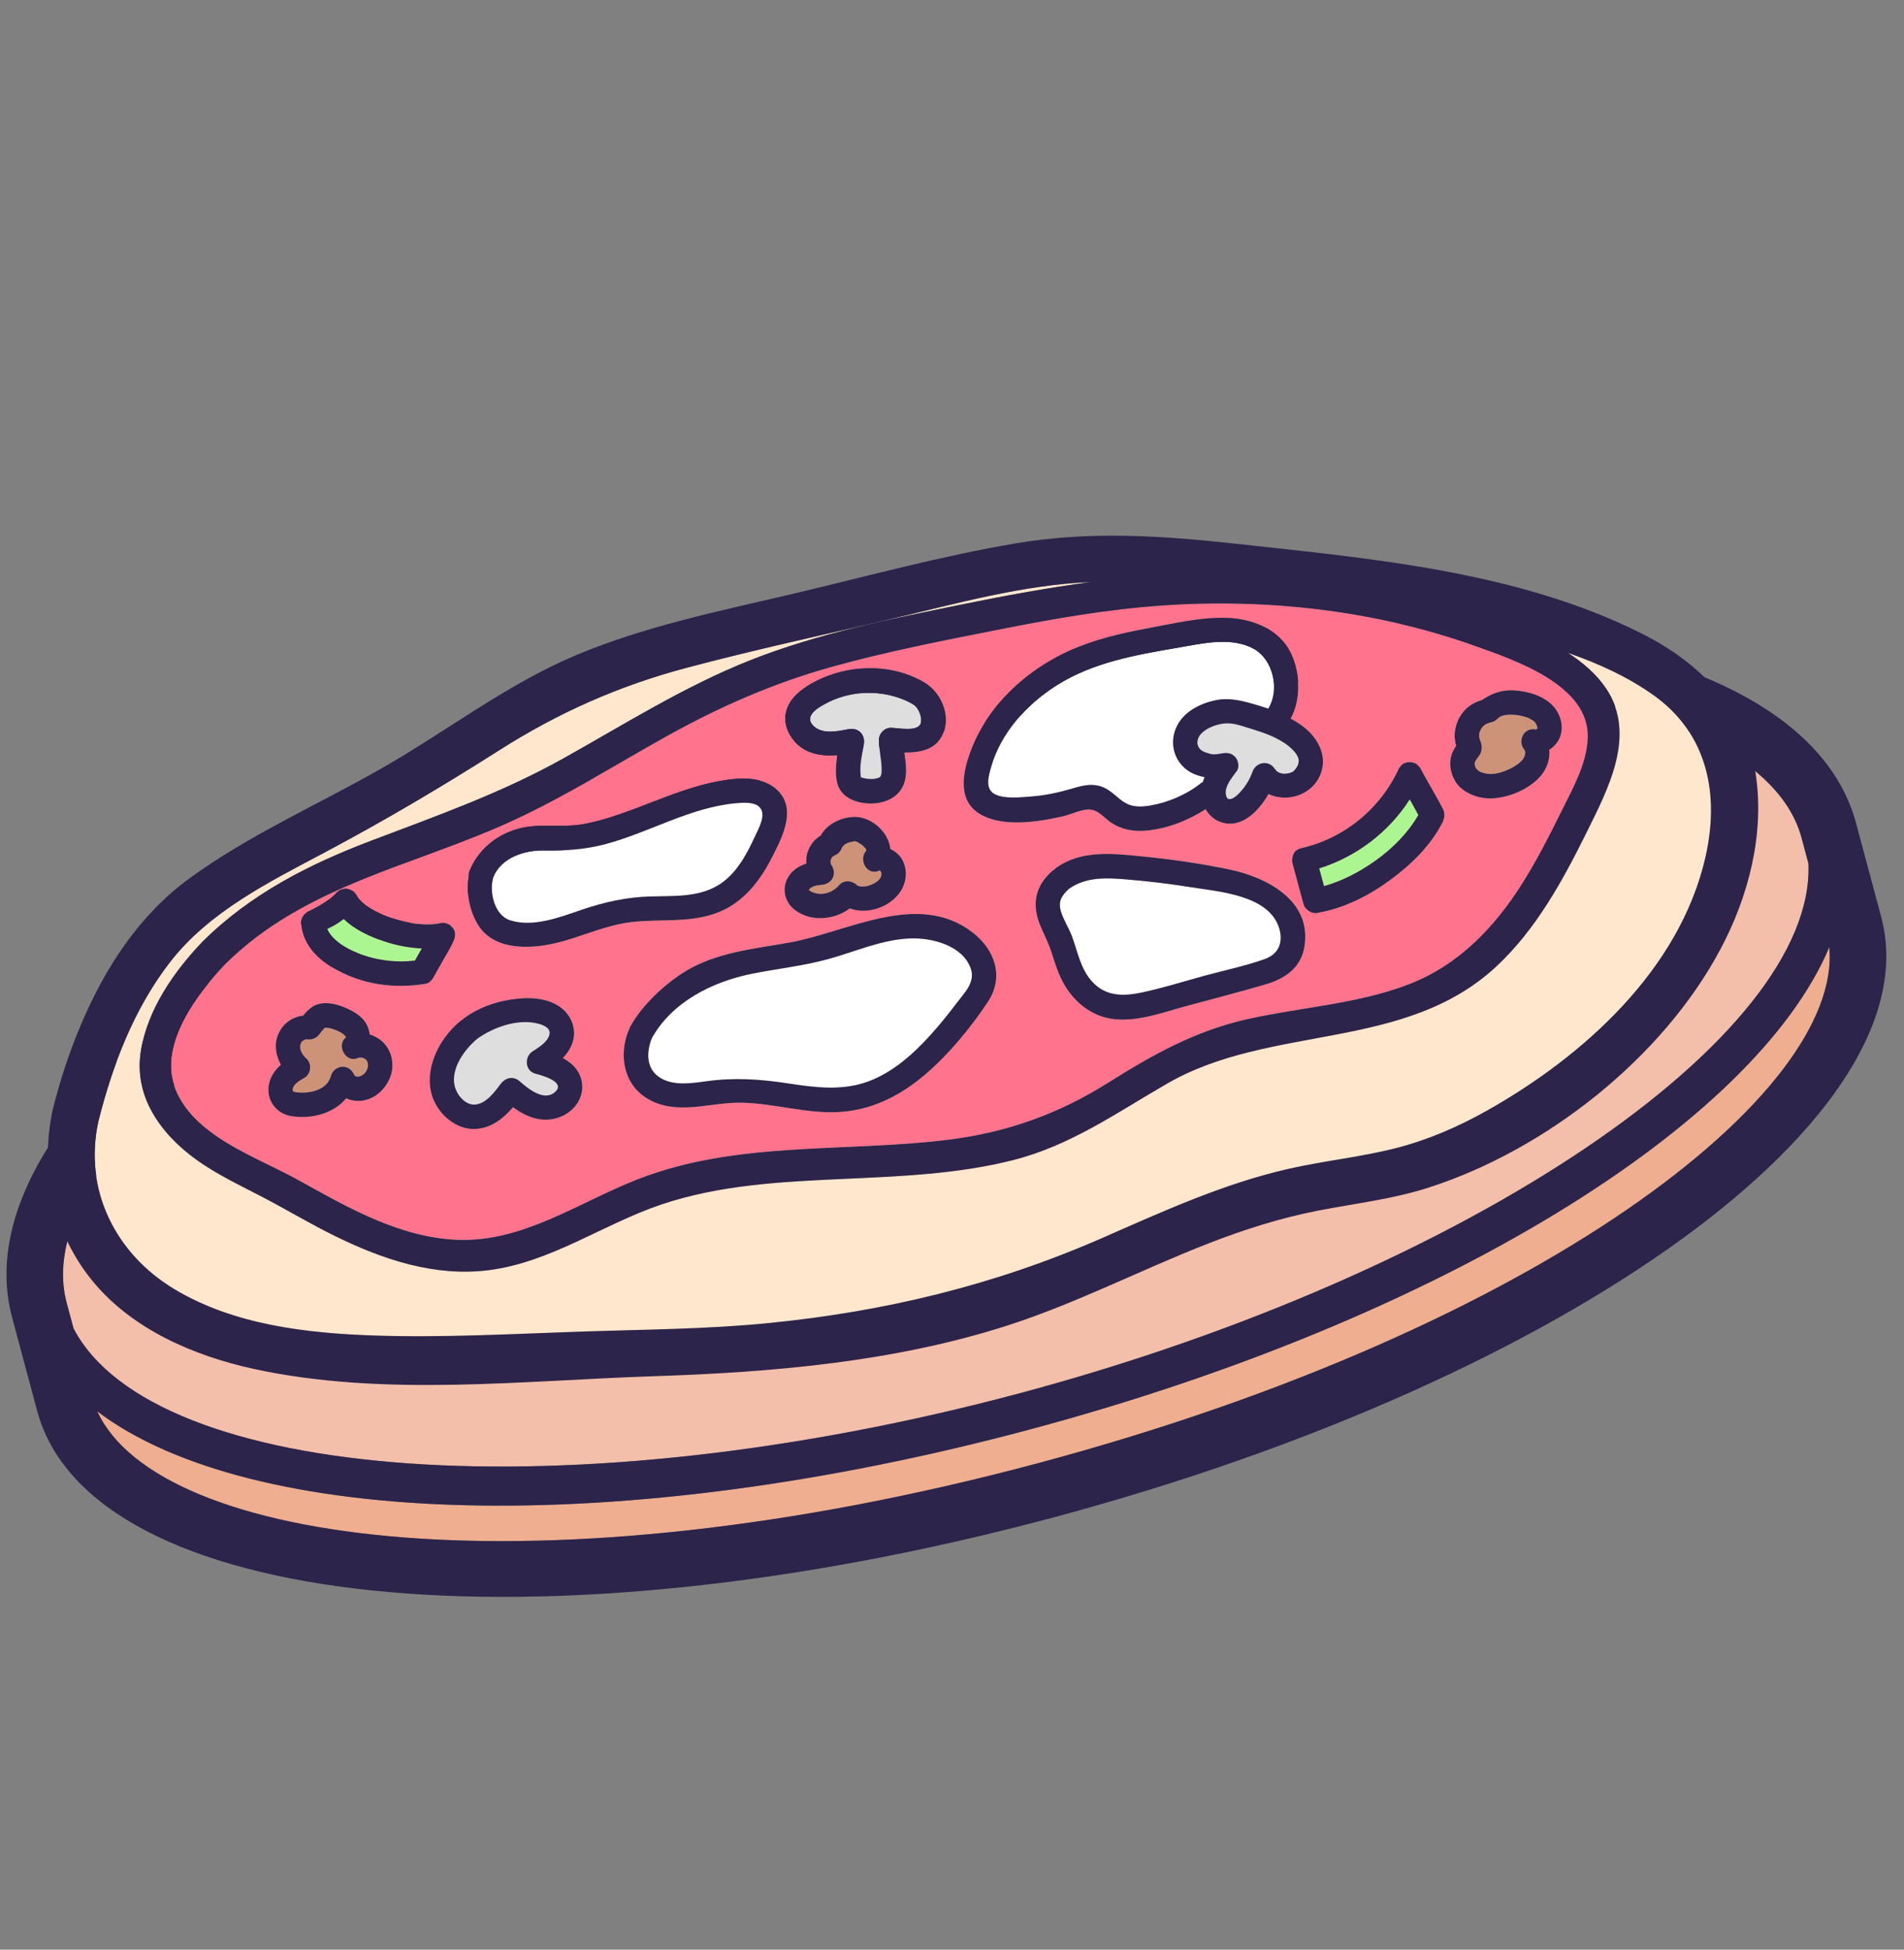 <svg width="42" height="43" viewBox="0 0 42 43" fill="none" xmlns="http://www.w3.org/2000/svg">
<rect x="0" y="0" width="42" height="43" fill="#808080" stroke="none"/>
<g clip-path="url(#clip0_4282_4744)">
<path d="M22.513 30.723C32.409 28.072 40.051 22.867 39.893 19.047L39.742 18.482C38.84 15.118 30.186 13.577 18.741 16.644C7.294 19.711 0.57 25.373 1.472 28.736L1.623 29.301C3.397 32.689 12.616 33.375 22.513 30.723Z" fill="#F3BEAA"/>
<path d="M22.726 31.525C13.631 33.962 5.523 33.685 2.145 31.128C3.494 34.071 11.885 35.222 22.924 32.264C33.962 29.306 40.654 24.114 40.351 20.891C38.704 24.794 31.82 29.088 22.726 31.525Z" fill="#EFAE8F"/>
<path d="M18.418 15.443C7.014 18.499 -0.959 24.48 0.268 29.059L0.82 31.118C1.992 35.49 11.843 36.521 23.247 33.465C34.652 30.41 42.667 24.591 41.496 20.219L40.944 18.16C39.717 13.58 29.822 12.387 18.418 15.443ZM18.74 16.644C30.186 13.577 38.84 15.118 39.741 18.482L39.892 19.047C40.05 22.867 32.409 28.072 22.513 30.724C12.616 33.375 3.396 32.689 1.623 29.301L1.471 28.736C0.57 25.373 7.294 19.711 18.74 16.644ZM22.925 32.264C11.887 35.222 3.495 34.071 2.146 31.128C5.524 33.685 13.633 33.962 22.727 31.525C31.822 29.088 38.705 24.794 40.352 20.891C40.655 24.113 33.964 29.306 22.925 32.264Z" fill="#2C244A"/>
<path d="M18.625 18.634C18.615 18.645 18.599 18.662 18.587 18.672C18.587 18.673 18.587 18.672 18.586 18.672C18.585 18.675 18.586 18.674 18.584 18.678C18.581 18.686 18.572 18.708 18.565 18.713C18.566 18.713 18.567 18.71 18.567 18.708C18.564 18.718 18.558 18.725 18.554 18.734C18.55 18.743 18.547 18.751 18.542 18.759C18.51 18.813 18.466 18.848 18.413 18.865C18.404 18.869 18.396 18.877 18.385 18.88C18.424 18.867 18.391 18.881 18.37 18.891C18.37 18.895 18.349 18.914 18.359 18.898C18.361 18.896 18.36 18.897 18.36 18.896C18.355 18.905 18.338 18.932 18.336 18.936C18.332 18.944 18.331 18.944 18.329 18.948C18.33 18.948 18.33 18.949 18.328 18.958C18.325 18.966 18.322 18.983 18.32 18.99C18.321 19.004 18.321 19.025 18.32 19.028C18.322 19.039 18.325 19.049 18.328 19.059C18.34 19.068 18.316 19.022 18.328 19.059C18.328 19.061 18.328 19.06 18.329 19.062C18.328 19.061 18.328 19.06 18.328 19.059C18.326 19.057 18.326 19.059 18.322 19.053C18.473 19.243 18.377 19.491 18.13 19.515C18.068 19.521 17.998 19.528 17.94 19.55C17.931 19.554 17.857 19.601 17.883 19.58C17.835 19.617 17.886 19.57 17.85 19.618C17.844 19.626 17.846 19.624 17.843 19.628C17.851 19.637 17.898 19.669 17.924 19.68C18.142 19.766 18.367 19.688 18.515 19.517C18.612 19.404 18.796 19.42 18.896 19.515C18.928 19.544 18.899 19.526 18.937 19.542C18.91 19.53 18.984 19.553 18.985 19.553C18.957 19.548 19.036 19.553 19.036 19.553C19.045 19.553 19.107 19.547 19.093 19.55C19.166 19.538 19.277 19.498 19.346 19.443C19.387 19.41 19.42 19.373 19.437 19.324C19.431 19.343 19.446 19.276 19.442 19.3C19.443 19.293 19.441 19.255 19.44 19.243C19.439 19.242 19.421 19.212 19.423 19.214C19.41 19.2 19.383 19.197 19.415 19.203C19.373 19.195 19.409 19.199 19.37 19.213C19.106 19.305 18.934 18.945 19.108 18.763C19.097 18.774 19.105 18.754 19.109 18.755C19.109 18.752 19.108 18.748 19.108 18.747C19.107 18.741 19.105 18.734 19.105 18.732C19.097 18.721 19.087 18.708 19.085 18.705C19.065 18.684 19.045 18.662 19.022 18.643C18.989 18.615 19.016 18.636 18.981 18.613C18.964 18.602 18.947 18.591 18.929 18.582C18.899 18.567 18.893 18.564 18.913 18.571C18.863 18.551 18.862 18.552 18.79 18.566C18.756 18.572 18.722 18.582 18.689 18.595C18.682 18.599 18.661 18.61 18.654 18.614C18.645 18.619 18.636 18.626 18.627 18.632C18.625 18.633 18.626 18.632 18.625 18.634Z" fill="#CD9379"/>
<path d="M17.968 16.032C18.171 16.199 18.489 16.125 18.724 16.082C18.936 16.044 19.089 16.205 19.054 16.414C19.017 16.634 18.958 16.873 18.983 17.098C18.983 17.096 18.985 17.121 18.989 17.14C18.995 17.143 18.998 17.145 19.011 17.15C19.051 17.166 19.152 17.184 19.227 17.183C19.281 17.181 19.304 17.179 19.356 17.163C19.385 17.154 19.403 17.145 19.425 17.129C19.403 17.145 19.429 17.116 19.435 17.093C19.446 17.057 19.446 17.023 19.447 16.979C19.448 16.758 19.387 16.541 19.387 16.32C19.387 16.177 19.514 16.047 19.659 16.052C19.832 16.058 20.276 16.152 20.316 15.932C20.338 15.816 20.275 15.667 20.2 15.578C20.229 15.612 20.166 15.553 20.181 15.561C20.169 15.554 20.137 15.532 20.129 15.527C20.075 15.494 20.017 15.464 19.958 15.44C19.336 15.18 18.629 15.242 18.062 15.605C17.892 15.719 17.776 15.875 17.968 16.032Z" fill="#DEDEDE"/>
<path d="M11.814 23.681C11.581 23.622 11.561 23.31 11.749 23.189C11.883 23.102 12.083 22.982 12.121 22.815C12.154 22.674 11.989 22.606 11.865 22.575C11.425 22.464 10.893 22.651 10.533 22.907C10.213 23.171 9.862 23.675 10.083 24.091C10.162 24.239 10.314 24.381 10.493 24.361C10.731 24.334 10.912 24.084 11.044 23.908C11.151 23.765 11.326 23.725 11.467 23.851C11.657 24.019 12.021 24.312 12.259 24.071C12.468 23.861 11.965 23.719 11.814 23.681Z" fill="#DEDEDE"/>
<path d="M18.997 17.164C19.004 17.157 18.997 17.149 18.989 17.143C18.991 17.156 18.994 17.167 18.997 17.164Z" fill="#CD9379"/>
<path d="M20.094 20.697C19.46 20.715 18.861 20.991 18.257 21.156C17.707 21.305 17.14 21.365 16.582 21.477C15.717 21.651 14.816 22.098 14.372 22.908C14.253 23.23 14.251 23.6 14.593 23.789C14.889 23.953 15.275 23.89 15.593 23.846C16.205 23.763 16.774 23.802 17.382 23.895C17.97 23.985 18.568 24.065 19.141 23.856C19.694 23.654 20.144 23.249 20.532 22.819C20.735 22.595 20.925 22.358 21.108 22.117C21.278 21.892 21.519 21.66 21.414 21.36C21.237 20.855 20.57 20.683 20.094 20.697Z" fill="white"/>
<path d="M17.842 19.63C17.828 19.665 17.857 19.644 17.844 19.628C17.843 19.628 17.842 19.63 17.842 19.63Z" fill="#CD9379"/>
<path d="M18.363 18.897C18.366 18.891 18.365 18.894 18.363 18.897C18.362 18.897 18.363 18.897 18.363 18.897Z" fill="#CD9379"/>
<path d="M29.206 19.544C29.619 19.428 30.004 19.224 30.352 18.974C30.722 18.709 31.058 18.372 31.287 17.976C31.225 17.861 31.162 17.745 31.097 17.631C30.638 18.353 29.918 18.9 29.1 19.154C29.135 19.284 29.171 19.414 29.206 19.544Z" fill="#ACF692"/>
<path d="M32.576 16.974C32.532 16.918 32.637 17.019 32.585 16.981C32.654 17.032 32.677 17.035 32.754 17.055C32.904 17.094 33.054 17.06 33.206 17C33.334 16.95 33.494 16.868 33.586 16.755C33.593 16.747 33.623 16.702 33.633 16.678C33.615 16.72 33.65 16.595 33.643 16.642C33.645 16.622 33.645 16.603 33.644 16.584C33.643 16.579 33.643 16.578 33.641 16.569C33.638 16.56 33.638 16.558 33.636 16.553C33.622 16.53 33.62 16.526 33.631 16.542C33.459 16.345 33.617 16.027 33.887 16.09C33.889 16.089 33.888 16.089 33.891 16.087C33.894 16.085 33.894 16.086 33.896 16.085C33.905 16.076 33.912 16.064 33.904 16.082C33.917 16.052 33.914 16.073 33.911 16.036C33.913 16.07 33.901 15.996 33.898 15.987C33.915 16.029 33.852 15.921 33.874 15.949C33.831 15.895 33.802 15.881 33.745 15.851C33.656 15.806 33.512 15.772 33.398 15.765C33.276 15.758 33.139 15.767 33.063 15.827C33.05 15.839 33.037 15.851 33.024 15.863C32.955 15.922 32.909 15.927 32.825 15.947C32.884 15.933 32.746 15.984 32.803 15.956C32.791 15.962 32.718 16.015 32.744 15.992C32.734 16 32.675 16.068 32.693 16.043C32.687 16.052 32.642 16.133 32.654 16.104C32.64 16.137 32.629 16.177 32.625 16.212C32.631 16.157 32.633 16.301 32.625 16.238C32.638 16.336 32.692 16.385 32.683 16.507C32.679 16.562 32.667 16.606 32.639 16.653C32.625 16.676 32.555 16.771 32.601 16.702C32.585 16.727 32.567 16.75 32.553 16.775C32.547 16.786 32.541 16.796 32.536 16.807C32.535 16.809 32.534 16.814 32.531 16.824C32.531 16.847 32.532 16.886 32.528 16.851C32.529 16.86 32.541 16.905 32.544 16.919C32.551 16.931 32.571 16.968 32.576 16.974Z" fill="#CD9379"/>
<path d="M33.884 16.091C33.884 16.091 33.884 16.091 33.885 16.091C33.872 16.09 33.872 16.091 33.884 16.091Z" fill="#CD9379"/>
<path d="M22.742 17.567C23.055 17.545 23.358 17.479 23.659 17.39C23.869 17.328 24.07 17.275 24.286 17.344C24.51 17.417 24.639 17.607 24.837 17.716C25.003 17.808 25.198 17.796 25.381 17.765C25.775 17.697 26.19 17.518 26.501 17.266C26.511 17.258 26.522 17.256 26.532 17.25C26.543 17.213 26.559 17.178 26.573 17.143C26.437 17.113 26.302 17.067 26.19 16.985C25.872 16.753 25.791 16.34 25.972 15.994C26.13 15.691 26.477 15.517 26.799 15.447C27.139 15.374 27.437 15.465 27.761 15.56C27.833 15.581 27.905 15.605 27.976 15.63C28.233 15.213 28.09 14.554 27.661 14.313C27.162 14.033 26.511 14.195 25.979 14.286C25.053 14.445 24.12 14.604 23.311 15.114C22.652 15.53 22.075 16.164 21.861 16.927C21.804 17.128 21.725 17.403 21.948 17.518C22.161 17.627 22.517 17.584 22.742 17.567Z" fill="white"/>
<path d="M26.244 19.564C25.789 19.491 25.332 19.436 24.873 19.398C24.423 19.36 23.971 19.331 23.587 19.599C23.416 19.75 23.334 19.88 23.407 20.115C23.465 20.301 23.576 20.466 23.644 20.648C23.771 20.986 23.831 21.356 24.077 21.636C24.376 21.975 24.764 21.98 25.179 21.892C25.646 21.793 26.106 21.648 26.566 21.522C27.006 21.402 27.464 21.307 27.894 21.156C28.21 21.044 28.314 20.777 28.215 20.464C27.983 19.734 26.869 19.664 26.244 19.564Z" fill="white"/>
<path d="M27.62 16.08C27.413 16.019 27.214 15.934 27.011 15.956C26.84 15.973 26.624 16.048 26.498 16.181C26.392 16.292 26.38 16.458 26.506 16.55C26.545 16.578 26.589 16.594 26.635 16.608C26.656 16.615 26.678 16.621 26.699 16.627C26.714 16.631 26.718 16.632 26.723 16.634C26.725 16.634 26.723 16.633 26.727 16.634C26.834 16.645 26.866 16.63 26.979 16.613C27.091 16.596 27.188 16.619 27.26 16.709C27.32 16.784 27.346 16.924 27.283 17.008C27.191 17.131 27.076 17.267 27.044 17.422C27.03 17.491 27.052 17.599 27.086 17.615C27.183 17.661 27.314 17.521 27.377 17.451C27.488 17.328 27.574 17.179 27.63 17.023C27.708 16.805 27.992 16.755 28.123 16.958C28.193 17.067 28.322 17.081 28.437 17.052C28.454 17.048 28.471 17.042 28.488 17.037C28.491 17.035 28.489 17.036 28.494 17.034C28.535 17.015 28.532 17.018 28.573 16.969C28.623 16.911 28.66 16.829 28.649 16.751C28.629 16.617 28.456 16.464 28.323 16.379C28.106 16.24 27.865 16.153 27.62 16.08Z" fill="#DEDEDE"/>
<path d="M18.986 17.138C18.974 17.132 18.973 17.132 18.986 17.138Z" fill="#CD9379"/>
<path d="M7.584 20.265C7.535 20.301 7.485 20.338 7.435 20.37C7.365 20.414 7.29 20.449 7.217 20.488C7.231 20.52 7.247 20.552 7.269 20.585C7.314 20.654 7.39 20.726 7.461 20.783C7.617 20.905 7.811 20.995 7.995 21.06C8.367 21.19 8.772 21.233 9.153 21.186C9.203 21.096 9.253 21.008 9.304 20.919C9.016 20.906 8.728 20.848 8.462 20.757C8.161 20.654 7.821 20.502 7.584 20.265Z" fill="#ACF692"/>
<path d="M7.624 22.894C7.624 22.893 7.624 22.894 7.624 22.893C7.624 22.893 7.622 22.895 7.623 22.895C7.623 22.915 7.623 22.914 7.624 22.894Z" fill="#CD9379"/>
<path d="M6.709 23.777C6.613 23.83 6.48 23.911 6.46 24.007C6.455 24.034 6.454 24.039 6.462 24.062C6.465 24.066 6.468 24.072 6.476 24.076C6.522 24.094 6.582 24.096 6.637 24.098C6.925 24.106 7.229 24.003 7.301 23.726C7.331 23.611 7.445 23.527 7.563 23.528C7.69 23.529 7.78 23.615 7.822 23.728C7.816 23.711 7.852 23.744 7.863 23.746C7.89 23.752 7.932 23.742 7.962 23.729C8.042 23.693 8.093 23.624 8.112 23.539C8.147 23.384 8.017 23.286 7.878 23.341C7.628 23.441 7.424 23.062 7.617 22.892C7.622 22.887 7.622 22.887 7.626 22.884C7.626 22.883 7.626 22.882 7.627 22.883C7.627 22.883 7.628 22.882 7.628 22.882C7.628 22.862 7.637 22.884 7.615 22.852C7.626 22.868 7.588 22.822 7.584 22.819C7.514 22.757 7.402 22.712 7.307 22.685C7.256 22.671 7.215 22.668 7.164 22.667C7.158 22.676 7.15 22.685 7.146 22.69C7.13 22.705 7.116 22.721 7.102 22.737C7.095 22.745 7.091 22.75 7.087 22.755C7.077 22.769 7.067 22.783 7.058 22.798C7.054 22.803 7.048 22.806 7.045 22.812C7.033 22.829 7.019 22.842 7.004 22.856C6.993 22.866 6.982 22.875 6.97 22.883C6.958 22.891 6.945 22.897 6.931 22.902C6.91 22.912 6.888 22.92 6.865 22.924C6.859 22.925 6.852 22.925 6.846 22.925C6.821 22.928 6.796 22.928 6.77 22.923C6.764 22.923 6.759 22.924 6.752 22.923C6.77 22.924 6.764 22.925 6.743 22.924C6.739 22.925 6.734 22.927 6.721 22.93C6.768 22.913 6.669 22.962 6.686 22.949C6.658 22.97 6.631 23.013 6.626 23.041C6.603 23.16 6.67 23.265 6.763 23.353C6.887 23.47 6.86 23.694 6.709 23.777Z" fill="#CD9379"/>
<path d="M3.843 23.937C4.217 25.041 5.645 25.506 6.567 26.016C7.666 26.625 8.822 27.299 10.112 27.344C11.545 27.394 12.77 26.519 14.053 26.015C16.245 25.153 18.642 25.421 20.933 25.135C22.218 24.974 23.354 24.567 24.449 23.878C25.44 23.255 26.383 22.729 27.535 22.473C28.716 22.211 29.954 22.144 31.09 21.704C32.181 21.282 32.975 20.451 33.587 19.478C33.899 18.982 34.167 18.461 34.425 17.936C34.678 17.422 35.008 16.86 35.028 16.273C35.068 15.108 33.428 14.559 32.535 14.241C30.352 13.463 27.95 13.192 25.643 13.353C24.443 13.436 23.256 13.643 22.077 13.876C20.822 14.124 19.561 14.368 18.329 14.713C17.058 15.068 15.874 15.588 14.722 16.229C13.593 16.856 12.498 17.549 11.324 18.091C9.147 19.097 6.729 19.516 4.969 21.267C4.363 21.9 3.525 23 3.843 23.937ZM12.643 22.957C12.604 23.103 12.521 23.226 12.419 23.335C12.53 23.397 12.633 23.473 12.711 23.576C12.898 23.82 12.889 24.145 12.7 24.384C12.51 24.625 12.198 24.73 11.899 24.684C11.683 24.651 11.493 24.547 11.319 24.419C11.11 24.661 10.863 24.865 10.526 24.896C10.181 24.928 9.869 24.728 9.677 24.456C9.225 23.816 9.624 22.937 10.18 22.502C10.189 22.494 10.2 22.491 10.209 22.484C10.219 22.476 10.225 22.466 10.235 22.459C10.539 22.235 10.905 22.097 11.278 22.043C11.608 21.995 11.948 21.991 12.253 22.146C12.55 22.297 12.732 22.625 12.643 22.957ZM21.793 22.094C21.41 22.67 20.939 23.246 20.413 23.696C19.891 24.143 19.288 24.46 18.595 24.52C17.836 24.585 17.098 24.33 16.342 24.32C15.654 24.31 14.918 24.615 14.278 24.228C13.75 23.907 13.647 23.256 13.872 22.715C13.875 22.707 13.881 22.703 13.885 22.695C13.89 22.68 13.89 22.666 13.898 22.652C14.148 22.188 14.637 21.727 15.082 21.445C15.775 21.006 16.623 20.928 17.411 20.788C18.692 20.561 20.248 19.633 21.455 20.564C21.954 20.949 22.154 21.55 21.793 22.094ZM28.778 20.883C28.701 21.344 28.351 21.586 27.927 21.71C27.334 21.883 26.735 22.035 26.139 22.198C25.622 22.339 25.046 22.556 24.503 22.466C24.021 22.386 23.631 22.035 23.422 21.604C23.33 21.412 23.265 21.211 23.201 21.008C23.138 20.81 23.048 20.637 22.966 20.447C22.755 19.962 22.826 19.545 23.231 19.195C23.242 19.186 23.254 19.184 23.265 19.176C23.273 19.169 23.277 19.159 23.287 19.152C23.832 18.747 24.525 18.821 25.161 18.883C25.812 18.948 26.463 19.039 27.104 19.171C27.945 19.345 28.95 19.857 28.778 20.883ZM32.016 16.659C32.037 16.592 32.07 16.525 32.11 16.466C32.114 16.46 32.119 16.455 32.123 16.449C32.115 16.425 32.108 16.402 32.103 16.377C32.092 16.317 32.085 16.255 32.088 16.194C32.095 16.064 32.133 15.935 32.196 15.821C32.307 15.622 32.483 15.497 32.692 15.439C32.716 15.419 32.741 15.402 32.769 15.39C32.979 15.257 33.215 15.203 33.47 15.232C33.733 15.261 33.992 15.336 34.198 15.511C34.402 15.684 34.511 15.991 34.415 16.248C34.369 16.372 34.281 16.47 34.175 16.537C34.199 16.768 34.105 17.007 33.924 17.181C33.666 17.428 33.284 17.588 32.928 17.608C32.607 17.625 32.224 17.485 32.072 17.183C31.993 17.026 31.963 16.829 32.016 16.659ZM30.864 16.938C30.868 16.93 30.875 16.926 30.88 16.919C30.883 16.915 30.886 16.912 30.889 16.908C30.907 16.883 30.928 16.862 30.955 16.846C30.957 16.845 30.959 16.842 30.961 16.84C30.97 16.834 30.982 16.834 30.992 16.83C31.008 16.823 31.022 16.816 31.039 16.813C31.062 16.808 31.086 16.808 31.11 16.809C31.122 16.81 31.134 16.809 31.146 16.811C31.166 16.815 31.183 16.822 31.201 16.829C31.212 16.834 31.223 16.834 31.233 16.84C31.237 16.842 31.239 16.846 31.243 16.849C31.263 16.861 31.277 16.876 31.292 16.892C31.302 16.902 31.311 16.912 31.319 16.923C31.322 16.928 31.328 16.931 31.331 16.936C31.488 17.244 31.675 17.536 31.832 17.844C31.857 17.892 31.864 17.942 31.862 17.99C31.862 17.998 31.861 18.006 31.86 18.015C31.857 18.038 31.851 18.06 31.842 18.082C31.838 18.093 31.839 18.104 31.833 18.116C31.571 18.642 31.133 19.069 30.662 19.413C30.199 19.752 29.655 20.03 29.085 20.13C29.006 20.155 28.924 20.131 28.86 20.083C28.811 20.05 28.772 20.005 28.755 19.939C28.674 19.639 28.592 19.338 28.511 19.038C28.499 18.993 28.503 18.951 28.513 18.91C28.525 18.818 28.583 18.735 28.702 18.708C29.659 18.49 30.459 17.83 30.864 16.938ZM23.603 14.347C24.15 14.101 24.721 13.97 25.307 13.86C25.873 13.755 26.474 13.61 27.052 13.626C27.619 13.642 28.224 13.873 28.479 14.414C28.68 14.842 28.707 15.424 28.474 15.847C28.586 15.909 28.695 15.977 28.795 16.06C29.06 16.28 29.25 16.617 29.165 16.968C29.035 17.506 28.43 17.722 27.985 17.513C27.748 17.922 27.346 18.316 26.879 18.11C26.757 18.056 26.662 17.961 26.598 17.848C26.201 18.102 25.742 18.28 25.279 18.319C25.011 18.341 24.755 18.3 24.527 18.153C24.354 18.042 24.224 17.84 23.994 17.853C23.812 17.864 23.615 17.968 23.435 18.008C22.883 18.129 22.055 18.267 21.559 17.914C21.126 17.606 21.248 17.024 21.404 16.593C21.773 15.575 22.629 14.786 23.603 14.347ZM17.342 15.691C17.403 15.446 17.59 15.275 17.792 15.14C18.548 14.655 19.622 14.583 20.402 15.06C20.748 15.271 20.961 15.749 20.818 16.143C20.676 16.537 20.314 16.597 19.952 16.598C19.98 16.811 20.017 17.023 19.959 17.235C19.865 17.579 19.526 17.728 19.191 17.721C18.883 17.715 18.544 17.591 18.468 17.259C18.424 17.064 18.441 16.858 18.471 16.655C18.115 16.681 17.759 16.629 17.512 16.332C17.365 16.155 17.285 15.921 17.342 15.691ZM18.106 18.426C18.25 18.159 18.594 18.006 18.885 18.018C19.252 18.032 19.61 18.37 19.64 18.723C19.751 18.774 19.849 18.856 19.907 18.963C20.035 19.2 19.995 19.493 19.836 19.704C19.599 20.018 19.12 20.176 18.748 20.034C18.403 20.293 17.886 20.337 17.535 20.069C17.301 19.89 17.235 19.573 17.401 19.323C17.498 19.176 17.636 19.095 17.789 19.045C17.783 18.97 17.786 18.893 17.809 18.815C17.858 18.647 17.963 18.513 18.106 18.426ZM10.36 19.206C10.584 18.655 11.103 18.297 11.691 18.229C12.078 18.183 12.461 18.248 12.849 18.18C13.207 18.118 13.554 18.002 13.895 17.878C14.529 17.646 15.152 17.365 15.819 17.236C16.265 17.151 16.842 17.09 17.184 17.462C17.579 17.891 17.226 18.531 17.005 18.956C16.754 19.442 16.401 19.887 15.886 20.105C15.255 20.371 14.572 20.258 13.911 20.339C13.223 20.423 12.603 20.781 11.912 20.863C11.42 20.921 10.846 20.866 10.556 20.414C10.36 20.109 10.275 19.69 10.342 19.324C10.338 19.288 10.342 19.249 10.36 19.206ZM6.645 20.368C6.645 20.36 6.642 20.353 6.641 20.345C6.641 20.33 6.647 20.317 6.649 20.303C6.651 20.294 6.649 20.284 6.651 20.276C6.652 20.272 6.655 20.268 6.657 20.265C6.663 20.244 6.673 20.227 6.684 20.209C6.693 20.194 6.702 20.182 6.713 20.169C6.722 20.159 6.732 20.151 6.743 20.143C6.754 20.134 6.763 20.12 6.775 20.114C6.953 20.032 7.127 19.935 7.285 19.817C7.338 19.774 7.389 19.73 7.432 19.677C7.44 19.667 7.453 19.663 7.463 19.656C7.472 19.649 7.477 19.64 7.487 19.634C7.492 19.631 7.498 19.631 7.503 19.628C7.522 19.619 7.541 19.613 7.562 19.609C7.575 19.606 7.587 19.602 7.6 19.601C7.609 19.601 7.618 19.597 7.626 19.596C7.641 19.596 7.654 19.603 7.668 19.605C7.681 19.607 7.694 19.609 7.706 19.613C7.723 19.619 7.737 19.625 7.753 19.634C7.771 19.643 7.787 19.654 7.802 19.667C7.806 19.67 7.81 19.671 7.814 19.674C7.82 19.681 7.824 19.691 7.83 19.699C7.838 19.709 7.85 19.717 7.857 19.73C7.866 19.748 7.876 19.766 7.887 19.784C7.889 19.787 7.897 19.798 7.903 19.807C7.911 19.817 7.921 19.83 7.924 19.833C7.937 19.848 7.951 19.862 7.965 19.876C7.995 19.906 8.027 19.933 8.059 19.959C8.064 19.963 8.069 19.967 8.075 19.971C8.094 19.983 8.112 19.997 8.131 20.009C8.212 20.061 8.297 20.107 8.385 20.148C8.407 20.159 8.43 20.169 8.453 20.18C8.456 20.181 8.456 20.181 8.458 20.181C8.466 20.185 8.475 20.189 8.484 20.192C8.533 20.211 8.582 20.229 8.631 20.245C8.735 20.279 8.84 20.308 8.947 20.332C8.998 20.343 9.049 20.353 9.1 20.361C9.107 20.362 9.14 20.367 9.147 20.368C9.167 20.371 9.187 20.373 9.207 20.375C9.303 20.384 9.4 20.389 9.496 20.386C9.537 20.384 9.578 20.381 9.619 20.377C9.626 20.376 9.634 20.375 9.643 20.373C9.663 20.37 9.683 20.365 9.703 20.361C9.772 20.339 9.846 20.355 9.908 20.388C9.93 20.399 9.949 20.42 9.967 20.44C9.973 20.446 9.981 20.45 9.986 20.457C10.008 20.486 10.025 20.519 10.034 20.551C10.044 20.591 10.042 20.633 10.033 20.673C10.027 20.701 10.019 20.728 10.007 20.756C9.947 20.887 9.873 21.012 9.802 21.137C9.719 21.281 9.635 21.424 9.556 21.57C9.553 21.575 9.548 21.578 9.545 21.583C9.51 21.64 9.459 21.685 9.392 21.696C8.845 21.788 8.278 21.747 7.759 21.544C7.245 21.343 6.714 20.99 6.65 20.401C6.648 20.389 6.646 20.38 6.645 20.368ZM5.926 23.97C5.948 23.768 6.056 23.611 6.198 23.484C6.088 23.282 6.045 23.044 6.133 22.823C6.23 22.582 6.444 22.427 6.688 22.398C6.75 22.323 6.817 22.251 6.898 22.201C7.092 22.079 7.35 22.121 7.552 22.199C7.768 22.282 7.996 22.398 8.102 22.617C8.132 22.679 8.148 22.746 8.156 22.815C8.276 22.852 8.387 22.917 8.471 23.006C8.654 23.201 8.706 23.491 8.615 23.741C8.52 24.003 8.299 24.221 8.018 24.271C7.881 24.297 7.753 24.274 7.639 24.223C7.359 24.564 6.857 24.69 6.417 24.614C6.105 24.56 5.891 24.287 5.926 23.97Z" fill="#FF748C"/>
<path d="M34.578 14.393C34.914 14.611 35.212 14.866 35.424 15.178C36.117 16.2 35.475 17.4 34.998 18.364C34.475 19.421 33.889 20.493 33.017 21.308C30.996 23.197 28.044 22.579 25.757 23.894C24.624 24.546 23.62 25.268 22.331 25.592C21.107 25.899 19.835 25.945 18.58 26.002C17.233 26.064 15.869 26.133 14.581 26.569C13.297 27.004 12.158 27.836 10.789 28.013C9.601 28.166 8.456 27.782 7.402 27.266C6.853 26.997 6.33 26.681 5.788 26.399C5.294 26.14 4.785 25.903 4.331 25.575C3.542 25.006 2.944 24.176 3.112 23.166C3.262 22.257 3.841 21.425 4.466 20.771C5.52 19.723 6.808 19.066 8.185 18.544C9.639 17.992 11.063 17.49 12.426 16.728C13.781 15.971 15.095 15.139 16.543 14.565C18.053 13.966 19.657 13.65 21.243 13.327C22.185 13.135 23.126 12.963 24.068 12.836C22.568 12.898 21.102 13.312 19.647 13.654C18.146 14.007 16.634 14.332 15.144 14.729C13.651 15.127 12.316 15.718 11.013 16.548C9.753 17.349 8.49 18.097 7.17 18.798C5.942 19.45 4.61 20.107 3.744 21.231C2.957 22.252 2.483 23.488 2.172 24.727C1.838 26.236 2.547 27.65 3.849 28.432C5.158 29.218 6.75 29.403 8.248 29.455C9.808 29.508 11.373 29.416 12.932 29.365C14.26 29.322 15.594 29.314 16.917 29.184C19.511 28.931 21.942 28.346 24.329 27.299C25.657 26.716 26.99 26.108 28.41 25.783C29.197 25.602 30.005 25.523 30.788 25.324C31.498 25.143 32.166 24.853 32.803 24.495C34.938 23.294 37.055 21.384 37.622 18.909C37.937 17.532 37.678 16.189 36.487 15.337C35.914 14.926 35.258 14.629 34.578 14.393Z" fill="#FFE7CD"/>
<path d="M7.177 22.657C7.178 22.654 7.177 22.654 7.173 22.659L7.177 22.657Z" fill="#CD9379"/>
<path d="M32.141 16.503C32.168 16.567 32.167 16.565 32.141 16.503L32.141 16.503Z" fill="#CD9379"/>
<path d="M7.628 22.888C7.628 22.89 7.628 22.89 7.629 22.894C7.628 22.89 7.629 22.889 7.629 22.886C7.628 22.887 7.628 22.887 7.628 22.888Z" fill="#CD9379"/>
<path d="M11.249 20.298C11.766 20.464 12.358 20.225 12.844 20.061C13.34 19.894 13.818 19.789 14.343 19.773C14.839 19.758 15.379 19.795 15.823 19.536C16.225 19.301 16.46 18.865 16.648 18.456C16.73 18.276 16.924 17.954 16.74 17.789C16.621 17.683 16.371 17.703 16.225 17.717C15.229 17.807 14.329 18.355 13.375 18.613C12.913 18.737 12.47 18.765 11.995 18.757C11.567 18.75 11.055 18.914 10.878 19.349C10.785 19.671 10.902 20.186 11.249 20.298Z" fill="white"/>
<path d="M36.236 13.984C33.505 12.604 30.27 12.322 27.274 11.994C25.647 11.815 24.062 11.708 22.438 11.979C20.77 12.258 19.126 12.712 17.481 13.099C15.877 13.477 14.243 13.806 12.717 14.446C11.176 15.092 9.859 16.125 8.415 16.948C7.004 17.753 5.496 18.413 4.179 19.373C3.075 20.178 2.322 21.337 1.794 22.58C1.535 23.189 1.329 23.813 1.168 24.453C0.872 25.794 1.167 27.184 2.041 28.253C2.914 29.319 4.28 29.905 5.599 30.192C8.458 30.814 11.521 30.448 14.422 30.353C17.03 30.268 19.712 30.04 22.212 29.238C23.734 28.75 25.154 28.011 26.64 27.431C27.43 27.123 28.238 26.864 29.071 26.702C29.892 26.542 30.727 26.448 31.526 26.189C34.103 25.357 36.67 23.34 37.951 20.935C38.575 19.763 38.927 18.393 38.728 17.065C38.513 15.633 37.486 14.616 36.236 13.984ZM4.965 21.267C6.725 19.517 9.143 19.098 11.32 18.092C12.494 17.55 13.59 16.857 14.718 16.23C15.87 15.589 17.054 15.069 18.325 14.713C19.557 14.369 20.819 14.125 22.073 13.877C23.253 13.644 24.439 13.437 25.64 13.354C27.946 13.193 30.348 13.463 32.531 14.242C33.424 14.56 35.064 15.109 35.024 16.274C35.004 16.861 34.674 17.423 34.421 17.937C34.163 18.462 33.895 18.983 33.583 19.479C32.971 20.452 32.177 21.282 31.087 21.705C29.95 22.145 28.712 22.211 27.531 22.474C26.379 22.73 25.436 23.256 24.446 23.879C23.351 24.568 22.214 24.975 20.929 25.136C18.638 25.422 16.242 25.154 14.05 26.016C12.766 26.52 11.541 27.395 10.109 27.345C8.819 27.3 7.663 26.626 6.564 26.017C5.641 25.506 4.213 25.042 3.839 23.938C3.521 23.001 4.359 21.901 4.965 21.267ZM37.619 18.909C37.053 21.384 34.935 23.294 32.801 24.495C32.163 24.854 31.496 25.143 30.786 25.324C30.003 25.524 29.195 25.602 28.407 25.783C26.988 26.108 25.655 26.716 24.327 27.299C21.939 28.346 19.508 28.931 16.914 29.185C15.591 29.314 14.258 29.322 12.93 29.365C11.37 29.416 9.805 29.508 8.245 29.455C6.748 29.404 5.155 29.218 3.847 28.433C2.545 27.651 1.836 26.236 2.169 24.727C2.48 23.488 2.955 22.252 3.741 21.232C4.607 20.107 5.939 19.451 7.168 18.798C8.487 18.097 9.751 17.35 11.011 16.548C12.313 15.719 13.649 15.127 15.141 14.73C16.632 14.333 18.143 14.008 19.645 13.654C21.099 13.312 22.566 12.898 24.066 12.836C23.123 12.963 22.183 13.135 21.24 13.327C19.654 13.651 18.051 13.966 16.541 14.565C15.093 15.14 13.778 15.972 12.424 16.729C11.06 17.491 9.636 17.992 8.182 18.544C6.805 19.066 5.517 19.724 4.464 20.772C3.838 21.426 3.26 22.258 3.109 23.166C2.941 24.177 3.539 25.006 4.328 25.576C4.783 25.904 5.291 26.141 5.786 26.399C6.327 26.682 6.85 26.997 7.399 27.266C8.453 27.782 9.598 28.167 10.786 28.014C12.156 27.837 13.295 27.004 14.579 26.569C15.867 26.133 17.231 26.065 18.578 26.003C19.832 25.945 21.104 25.899 22.328 25.592C23.617 25.268 24.622 24.546 25.755 23.894C28.041 22.579 30.994 23.197 33.014 21.309C33.886 20.494 34.473 19.421 34.996 18.364C35.472 17.4 36.114 16.2 35.421 15.178C35.209 14.866 34.911 14.611 34.575 14.393C35.255 14.63 35.911 14.927 36.484 15.337C37.675 16.19 37.934 17.533 37.619 18.909Z" fill="#2C244A"/>
<path d="M11.276 22.044C10.903 22.098 10.537 22.236 10.233 22.459C10.223 22.467 10.217 22.477 10.207 22.485C10.198 22.491 10.187 22.495 10.178 22.502C9.622 22.937 9.224 23.816 9.675 24.457C9.867 24.729 10.18 24.929 10.524 24.897C10.861 24.865 11.108 24.662 11.317 24.42C11.491 24.547 11.681 24.651 11.898 24.685C12.196 24.731 12.508 24.625 12.698 24.385C12.887 24.146 12.896 23.82 12.71 23.576C12.631 23.473 12.528 23.398 12.417 23.335C12.519 23.227 12.602 23.104 12.641 22.957C12.73 22.625 12.549 22.298 12.251 22.146C11.946 21.991 11.606 21.995 11.276 22.044ZM12.258 24.071C12.02 24.312 11.656 24.02 11.467 23.851C11.325 23.725 11.15 23.765 11.043 23.908C10.911 24.084 10.73 24.334 10.492 24.361C10.313 24.381 10.161 24.239 10.083 24.091C9.861 23.675 10.212 23.171 10.532 22.907C10.892 22.651 11.424 22.464 11.864 22.575C11.988 22.606 12.153 22.674 12.121 22.815C12.082 22.983 11.882 23.102 11.748 23.189C11.56 23.311 11.58 23.623 11.813 23.681C11.964 23.719 12.467 23.861 12.258 24.071Z" fill="#2C244A"/>
<path d="M18.469 16.656C18.439 16.859 18.422 17.065 18.466 17.26C18.542 17.591 18.881 17.715 19.189 17.722C19.524 17.728 19.863 17.58 19.957 17.235C20.015 17.023 19.978 16.811 19.95 16.598C20.312 16.598 20.674 16.537 20.817 16.144C20.959 15.749 20.746 15.271 20.4 15.06C19.62 14.583 18.546 14.655 17.79 15.14C17.588 15.276 17.401 15.447 17.34 15.692C17.283 15.921 17.363 16.155 17.511 16.333C17.757 16.629 18.113 16.682 18.469 16.656ZM18.982 17.137C18.974 17.132 18.972 17.132 18.982 17.137ZM19 17.163C18.996 17.166 18.993 17.155 18.991 17.142C18.999 17.149 19.007 17.156 19 17.163ZM19.959 15.44C20.018 15.464 20.076 15.494 20.13 15.527C20.138 15.532 20.171 15.554 20.182 15.561C20.167 15.552 20.23 15.612 20.201 15.578C20.276 15.667 20.339 15.816 20.317 15.932C20.277 16.152 19.833 16.058 19.66 16.052C19.515 16.047 19.388 16.177 19.388 16.32C19.388 16.541 19.449 16.758 19.448 16.979C19.448 17.023 19.447 17.057 19.436 17.093C19.43 17.116 19.404 17.145 19.426 17.128C19.404 17.145 19.386 17.154 19.357 17.163C19.305 17.178 19.282 17.181 19.228 17.182C19.153 17.184 19.052 17.166 19.012 17.15C18.999 17.145 18.996 17.143 18.99 17.14C18.986 17.121 18.984 17.096 18.984 17.098C18.959 16.873 19.018 16.634 19.055 16.414C19.09 16.205 18.937 16.044 18.725 16.082C18.491 16.125 18.172 16.199 17.969 16.032C17.777 15.874 17.893 15.719 18.063 15.605C18.631 15.241 19.337 15.18 19.959 15.44Z" fill="#2C244A"/>
<path d="M7.758 21.545C8.276 21.748 8.844 21.789 9.39 21.697C9.457 21.686 9.508 21.641 9.543 21.584C9.546 21.579 9.552 21.576 9.554 21.571C9.633 21.425 9.718 21.282 9.8 21.137C9.872 21.013 9.945 20.888 10.005 20.757C10.018 20.729 10.026 20.702 10.032 20.674C10.04 20.634 10.043 20.592 10.032 20.552C10.024 20.52 10.007 20.487 9.985 20.458C9.979 20.451 9.972 20.447 9.966 20.441C9.948 20.421 9.929 20.401 9.906 20.389C9.845 20.357 9.77 20.34 9.702 20.362C9.682 20.366 9.662 20.371 9.641 20.374C9.632 20.376 9.624 20.377 9.617 20.378C9.576 20.382 9.536 20.385 9.495 20.387C9.398 20.39 9.302 20.386 9.206 20.376C9.186 20.374 9.165 20.372 9.145 20.369C9.139 20.368 9.105 20.363 9.099 20.362C9.047 20.354 8.996 20.344 8.945 20.333C8.839 20.309 8.733 20.28 8.629 20.246C8.58 20.23 8.531 20.212 8.483 20.193C8.474 20.19 8.465 20.186 8.456 20.182C8.454 20.182 8.455 20.182 8.452 20.181C8.429 20.17 8.406 20.16 8.383 20.149C8.296 20.108 8.211 20.062 8.13 20.01C8.111 19.998 8.092 19.985 8.073 19.972C8.068 19.968 8.063 19.964 8.057 19.96C8.025 19.934 7.993 19.907 7.964 19.877C7.95 19.863 7.936 19.849 7.923 19.834C7.92 19.831 7.909 19.818 7.902 19.808C7.895 19.799 7.888 19.788 7.886 19.785C7.875 19.767 7.865 19.749 7.855 19.731C7.849 19.718 7.837 19.71 7.828 19.7C7.822 19.692 7.819 19.682 7.812 19.675C7.809 19.672 7.804 19.671 7.801 19.668C7.786 19.655 7.769 19.645 7.751 19.635C7.736 19.626 7.721 19.62 7.705 19.614C7.692 19.61 7.68 19.608 7.667 19.606C7.653 19.604 7.639 19.597 7.624 19.598C7.616 19.598 7.607 19.602 7.599 19.602C7.586 19.603 7.574 19.607 7.561 19.61C7.54 19.614 7.521 19.62 7.501 19.63C7.496 19.632 7.49 19.632 7.486 19.635C7.476 19.641 7.47 19.65 7.461 19.657C7.451 19.665 7.438 19.668 7.431 19.678C7.388 19.731 7.336 19.775 7.284 19.818C7.125 19.936 6.952 20.032 6.773 20.115C6.761 20.121 6.752 20.135 6.741 20.144C6.731 20.152 6.721 20.16 6.712 20.17C6.7 20.183 6.692 20.195 6.683 20.21C6.671 20.228 6.662 20.245 6.655 20.266C6.654 20.269 6.651 20.273 6.65 20.277C6.647 20.285 6.649 20.296 6.648 20.304C6.646 20.319 6.639 20.331 6.64 20.346C6.64 20.354 6.643 20.361 6.644 20.369C6.644 20.381 6.647 20.39 6.649 20.402C6.713 20.991 7.244 21.343 7.758 21.545ZM8.462 20.758C8.728 20.849 9.016 20.907 9.304 20.919C9.253 21.008 9.203 21.097 9.153 21.186C8.771 21.233 8.367 21.19 7.995 21.06C7.811 20.996 7.616 20.906 7.461 20.784C7.39 20.727 7.314 20.654 7.269 20.586C7.247 20.552 7.231 20.52 7.217 20.488C7.29 20.45 7.365 20.415 7.435 20.37C7.485 20.338 7.535 20.302 7.584 20.266C7.821 20.503 8.16 20.655 8.462 20.758Z" fill="#2C244A"/>
<path d="M28.511 18.91C28.502 18.951 28.498 18.994 28.51 19.038C28.591 19.338 28.673 19.639 28.753 19.939C28.771 20.005 28.81 20.05 28.858 20.083C28.923 20.131 29.005 20.155 29.084 20.13C29.653 20.03 30.198 19.752 30.661 19.413C31.131 19.069 31.57 18.642 31.832 18.116C31.838 18.104 31.837 18.093 31.841 18.082C31.85 18.06 31.856 18.038 31.859 18.015C31.86 18.006 31.861 17.999 31.861 17.99C31.862 17.942 31.856 17.892 31.831 17.844C31.674 17.536 31.487 17.244 31.329 16.936C31.326 16.931 31.321 16.928 31.317 16.923C31.31 16.912 31.3 16.903 31.291 16.892C31.276 16.876 31.261 16.861 31.242 16.849C31.238 16.846 31.236 16.842 31.232 16.84C31.222 16.834 31.21 16.834 31.2 16.829C31.182 16.822 31.164 16.815 31.145 16.812C31.133 16.81 31.121 16.81 31.109 16.809C31.084 16.808 31.061 16.808 31.038 16.813C31.021 16.816 31.006 16.824 30.991 16.83C30.981 16.834 30.969 16.835 30.96 16.84C30.957 16.842 30.956 16.845 30.954 16.846C30.927 16.862 30.906 16.883 30.888 16.908C30.885 16.912 30.881 16.915 30.879 16.919C30.874 16.926 30.866 16.93 30.863 16.938C30.458 17.83 29.658 18.49 28.701 18.708C28.581 18.735 28.524 18.818 28.511 18.91ZM31.097 17.631C31.162 17.745 31.224 17.86 31.287 17.976C31.058 18.372 30.722 18.708 30.352 18.974C30.004 19.223 29.619 19.427 29.206 19.544C29.17 19.413 29.135 19.283 29.1 19.153C29.918 18.899 30.637 18.352 31.097 17.631Z" fill="#2C244A"/>
<path d="M17.41 20.789C16.622 20.929 15.774 21.007 15.081 21.446C14.636 21.727 14.147 22.189 13.897 22.652C13.889 22.667 13.889 22.681 13.884 22.696C13.88 22.703 13.874 22.708 13.87 22.716C13.646 23.257 13.748 23.908 14.277 24.228C14.917 24.616 15.653 24.311 16.341 24.32C17.097 24.33 17.834 24.586 18.594 24.52C19.287 24.46 19.89 24.143 20.412 23.696C20.938 23.246 21.409 22.671 21.792 22.095C22.153 21.551 21.953 20.95 21.454 20.565C20.246 19.633 18.69 20.562 17.41 20.789ZM21.108 22.117C20.925 22.358 20.736 22.595 20.533 22.82C20.145 23.249 19.694 23.654 19.142 23.856C18.569 24.065 17.97 23.985 17.383 23.895C16.774 23.802 16.206 23.763 15.593 23.846C15.276 23.89 14.89 23.953 14.593 23.789C14.251 23.6 14.253 23.23 14.373 22.908C14.817 22.098 15.717 21.651 16.583 21.477C17.14 21.365 17.708 21.306 18.258 21.156C18.861 20.992 19.461 20.715 20.095 20.697C20.571 20.683 21.237 20.856 21.414 21.361C21.52 21.661 21.278 21.892 21.108 22.117Z" fill="#2C244A"/>
<path d="M10.555 20.414C10.845 20.866 11.42 20.921 11.912 20.863C12.602 20.782 13.222 20.424 13.911 20.339C14.572 20.258 15.255 20.372 15.885 20.105C16.401 19.887 16.753 19.442 17.005 18.956C17.225 18.531 17.578 17.891 17.183 17.462C16.841 17.09 16.265 17.151 15.818 17.237C15.152 17.365 14.528 17.646 13.894 17.878C13.554 18.002 13.206 18.118 12.848 18.18C12.46 18.248 12.077 18.183 11.691 18.229C11.103 18.297 10.583 18.655 10.359 19.206C10.342 19.249 10.338 19.288 10.341 19.324C10.274 19.69 10.36 20.109 10.555 20.414ZM11.997 18.757C12.472 18.765 12.915 18.737 13.376 18.612C14.331 18.354 15.231 17.806 16.227 17.716C16.373 17.703 16.623 17.682 16.742 17.789C16.926 17.954 16.732 18.276 16.65 18.455C16.462 18.865 16.227 19.3 15.825 19.535C15.38 19.795 14.841 19.757 14.345 19.772C13.82 19.788 13.342 19.893 12.846 20.061C12.36 20.225 11.768 20.463 11.251 20.297C10.904 20.186 10.787 19.671 10.88 19.348C11.057 18.913 11.568 18.749 11.997 18.757Z" fill="#2C244A"/>
<path d="M21.557 17.914C22.053 18.267 22.881 18.13 23.433 18.008C23.613 17.969 23.81 17.865 23.992 17.854C24.222 17.84 24.351 18.042 24.525 18.154C24.753 18.3 25.009 18.342 25.277 18.32C25.739 18.281 26.199 18.102 26.595 17.848C26.66 17.961 26.755 18.056 26.877 18.11C27.344 18.317 27.746 17.923 27.983 17.513C28.427 17.723 29.033 17.507 29.163 16.969C29.248 16.618 29.058 16.281 28.793 16.061C28.693 15.978 28.584 15.91 28.471 15.848C28.705 15.425 28.678 14.843 28.476 14.415C28.222 13.873 27.617 13.643 27.05 13.627C26.472 13.611 25.871 13.756 25.305 13.861C24.719 13.97 24.148 14.102 23.601 14.348C22.627 14.787 21.77 15.575 21.401 16.594C21.245 17.024 21.124 17.607 21.557 17.914ZM28.571 16.969C28.529 17.018 28.533 17.015 28.491 17.034C28.487 17.036 28.488 17.035 28.485 17.037C28.469 17.042 28.452 17.048 28.434 17.052C28.32 17.081 28.19 17.067 28.12 16.958C27.99 16.755 27.705 16.805 27.627 17.023C27.572 17.18 27.486 17.328 27.375 17.451C27.312 17.521 27.181 17.662 27.084 17.615C27.049 17.599 27.028 17.491 27.042 17.422C27.074 17.267 27.189 17.131 27.28 17.008C27.343 16.924 27.318 16.784 27.258 16.709C27.186 16.619 27.089 16.596 26.977 16.613C26.864 16.63 26.832 16.645 26.725 16.634C26.721 16.634 26.723 16.634 26.721 16.634C26.715 16.632 26.712 16.631 26.697 16.627C26.676 16.621 26.654 16.615 26.633 16.608C26.587 16.594 26.543 16.578 26.504 16.55C26.378 16.458 26.39 16.292 26.496 16.181C26.622 16.049 26.838 15.974 27.009 15.956C27.212 15.935 27.411 16.019 27.618 16.08C27.863 16.153 28.104 16.24 28.32 16.379C28.453 16.464 28.627 16.617 28.646 16.751C28.658 16.829 28.62 16.911 28.571 16.969ZM21.86 16.927C22.074 16.164 22.651 15.53 23.311 15.114C24.12 14.604 25.052 14.445 25.978 14.286C26.51 14.195 27.162 14.034 27.661 14.313C28.09 14.554 28.232 15.213 27.976 15.63C27.904 15.606 27.832 15.582 27.76 15.56C27.436 15.465 27.139 15.374 26.799 15.447C26.476 15.517 26.13 15.691 25.971 15.995C25.79 16.34 25.872 16.753 26.189 16.985C26.301 17.067 26.436 17.113 26.573 17.143C26.558 17.178 26.542 17.213 26.531 17.25C26.521 17.256 26.51 17.258 26.5 17.266C26.189 17.519 25.774 17.698 25.381 17.765C25.198 17.797 25.003 17.808 24.836 17.716C24.639 17.607 24.51 17.417 24.285 17.345C24.07 17.275 23.868 17.328 23.659 17.39C23.358 17.479 23.055 17.545 22.741 17.568C22.517 17.584 22.16 17.627 21.948 17.518C21.724 17.404 21.803 17.129 21.86 16.927Z" fill="#2C244A"/>
<path d="M17.4 19.323C17.234 19.573 17.3 19.891 17.534 20.07C17.884 20.337 18.402 20.294 18.747 20.035C19.119 20.177 19.598 20.019 19.834 19.705C19.994 19.494 20.034 19.201 19.905 18.964C19.847 18.857 19.75 18.775 19.639 18.723C19.609 18.371 19.251 18.033 18.884 18.018C18.592 18.007 18.249 18.159 18.105 18.426C17.962 18.513 17.856 18.648 17.808 18.816C17.785 18.894 17.782 18.971 17.787 19.046C17.635 19.096 17.497 19.176 17.4 19.323ZM18.361 18.896C18.361 18.896 18.361 18.896 18.361 18.896C18.362 18.895 18.363 18.893 18.361 18.896ZM17.842 19.63C17.842 19.63 17.843 19.629 17.843 19.628C17.857 19.645 17.828 19.666 17.842 19.63ZM18.69 18.595C18.722 18.582 18.757 18.572 18.79 18.566C18.863 18.552 18.863 18.551 18.914 18.571C18.894 18.564 18.899 18.567 18.93 18.582C18.948 18.591 18.965 18.602 18.982 18.613C19.017 18.636 18.99 18.615 19.023 18.643C19.046 18.662 19.066 18.684 19.086 18.705C19.087 18.708 19.097 18.721 19.105 18.732C19.105 18.734 19.108 18.741 19.109 18.747C19.109 18.748 19.109 18.752 19.109 18.755C19.105 18.754 19.098 18.774 19.109 18.763C18.935 18.945 19.106 19.305 19.37 19.213C19.41 19.199 19.373 19.195 19.415 19.203C19.383 19.197 19.41 19.2 19.424 19.214C19.422 19.212 19.44 19.242 19.441 19.243C19.441 19.255 19.444 19.293 19.443 19.3C19.446 19.276 19.431 19.343 19.438 19.324C19.421 19.373 19.388 19.41 19.347 19.442C19.278 19.498 19.167 19.538 19.093 19.55C19.107 19.547 19.046 19.553 19.037 19.553C19.037 19.553 18.958 19.548 18.985 19.553C18.985 19.553 18.91 19.53 18.937 19.542C18.9 19.526 18.929 19.544 18.897 19.515C18.796 19.42 18.613 19.404 18.515 19.517C18.367 19.688 18.143 19.766 17.925 19.679C17.898 19.669 17.852 19.637 17.844 19.627C17.846 19.624 17.845 19.626 17.851 19.618C17.887 19.57 17.836 19.617 17.884 19.58C17.857 19.601 17.931 19.554 17.941 19.55C17.999 19.528 18.068 19.521 18.131 19.515C18.377 19.491 18.474 19.243 18.322 19.053C18.326 19.059 18.327 19.057 18.328 19.059C18.325 19.049 18.323 19.038 18.321 19.028C18.322 19.025 18.321 19.003 18.321 18.99C18.323 18.983 18.326 18.966 18.328 18.958C18.331 18.949 18.331 18.948 18.33 18.948C18.332 18.944 18.332 18.944 18.337 18.936C18.338 18.932 18.355 18.905 18.361 18.896L18.361 18.896C18.36 18.897 18.361 18.896 18.36 18.898C18.35 18.914 18.37 18.895 18.371 18.891C18.392 18.881 18.424 18.867 18.386 18.88C18.396 18.877 18.404 18.869 18.414 18.865C18.466 18.848 18.51 18.813 18.542 18.759C18.547 18.751 18.55 18.743 18.555 18.734C18.559 18.725 18.564 18.718 18.568 18.708C18.567 18.71 18.566 18.713 18.566 18.713C18.573 18.708 18.581 18.686 18.585 18.678C18.587 18.674 18.586 18.675 18.587 18.672C18.587 18.672 18.587 18.673 18.587 18.672C18.599 18.662 18.615 18.645 18.625 18.634C18.627 18.632 18.626 18.633 18.627 18.632C18.636 18.626 18.645 18.619 18.655 18.614C18.662 18.61 18.683 18.599 18.69 18.595Z" fill="#2C244A"/>
<path d="M18.328 19.058C18.34 19.067 18.317 19.022 18.328 19.058Z" fill="#2C244A"/>
<path d="M18.328 19.058C18.329 19.059 18.329 19.061 18.329 19.062C18.328 19.059 18.329 19.06 18.328 19.058Z" fill="#2C244A"/>
<path d="M6.416 24.615C6.856 24.691 7.357 24.564 7.637 24.224C7.751 24.274 7.879 24.297 8.016 24.272C8.297 24.221 8.518 24.004 8.613 23.742C8.704 23.492 8.652 23.201 8.469 23.006C8.386 22.917 8.274 22.852 8.155 22.815C8.146 22.747 8.13 22.679 8.1 22.617C7.995 22.399 7.766 22.283 7.551 22.199C7.348 22.121 7.091 22.08 6.897 22.201C6.816 22.252 6.748 22.323 6.687 22.399C6.443 22.427 6.229 22.582 6.132 22.824C6.043 23.045 6.086 23.282 6.196 23.484C6.054 23.611 5.946 23.769 5.924 23.97C5.89 24.287 6.103 24.56 6.416 24.615ZM7.628 22.888C7.628 22.887 7.628 22.887 7.628 22.886C7.629 22.889 7.628 22.89 7.629 22.893C7.628 22.89 7.628 22.89 7.628 22.888ZM7.175 22.656C7.175 22.657 7.173 22.657 7.173 22.657C7.175 22.655 7.176 22.654 7.175 22.656ZM6.763 23.352C6.67 23.265 6.603 23.159 6.626 23.041C6.631 23.013 6.658 22.97 6.686 22.949C6.669 22.962 6.768 22.913 6.721 22.929C6.734 22.927 6.739 22.925 6.743 22.924C6.764 22.925 6.77 22.924 6.752 22.923C6.759 22.924 6.764 22.922 6.77 22.923C6.796 22.928 6.821 22.928 6.846 22.925C6.852 22.925 6.859 22.925 6.865 22.924C6.888 22.919 6.91 22.912 6.931 22.902C6.945 22.896 6.958 22.89 6.97 22.883C6.982 22.875 6.993 22.865 7.004 22.855C7.019 22.842 7.033 22.828 7.045 22.811C7.048 22.806 7.054 22.803 7.057 22.797C7.067 22.783 7.077 22.769 7.087 22.755C7.091 22.75 7.095 22.744 7.102 22.737C7.116 22.721 7.13 22.704 7.146 22.689C7.15 22.685 7.157 22.676 7.164 22.667C7.215 22.667 7.256 22.671 7.307 22.685C7.402 22.712 7.514 22.757 7.583 22.818C7.587 22.822 7.626 22.867 7.615 22.852C7.637 22.884 7.628 22.861 7.628 22.881C7.627 22.882 7.627 22.882 7.626 22.883C7.626 22.882 7.626 22.882 7.625 22.884C7.622 22.887 7.622 22.887 7.617 22.891C7.424 23.062 7.628 23.441 7.878 23.341C8.017 23.286 8.147 23.384 8.112 23.538C8.093 23.623 8.042 23.693 7.962 23.729C7.932 23.742 7.89 23.751 7.862 23.745C7.852 23.743 7.815 23.71 7.822 23.727C7.78 23.615 7.69 23.528 7.563 23.527C7.445 23.527 7.331 23.611 7.301 23.726C7.229 24.003 6.925 24.106 6.637 24.098C6.582 24.096 6.522 24.093 6.476 24.075C6.468 24.072 6.465 24.066 6.462 24.061C6.454 24.039 6.455 24.034 6.46 24.007C6.48 23.91 6.613 23.829 6.709 23.776C6.86 23.694 6.887 23.47 6.763 23.352ZM7.625 22.893C7.625 22.894 7.625 22.893 7.625 22.894C7.625 22.913 7.625 22.913 7.624 22.895C7.624 22.895 7.625 22.893 7.625 22.893Z" fill="#2C244A"/>
<path d="M32.928 17.608C33.284 17.588 33.666 17.428 33.924 17.181C34.105 17.007 34.199 16.768 34.175 16.537C34.281 16.47 34.369 16.372 34.415 16.248C34.511 15.991 34.402 15.684 34.198 15.511C33.993 15.336 33.733 15.261 33.47 15.232C33.215 15.203 32.979 15.257 32.769 15.39C32.741 15.402 32.716 15.419 32.692 15.439C32.483 15.497 32.307 15.622 32.196 15.821C32.133 15.935 32.095 16.064 32.088 16.195C32.086 16.255 32.092 16.317 32.103 16.377C32.108 16.402 32.115 16.425 32.123 16.449C32.119 16.455 32.114 16.46 32.11 16.466C32.07 16.525 32.037 16.592 32.016 16.659C31.963 16.829 31.994 17.026 32.073 17.183C32.224 17.485 32.607 17.626 32.928 17.608ZM33.886 16.09C33.875 16.09 33.876 16.09 33.886 16.09C33.886 16.09 33.886 16.09 33.886 16.09ZM32.531 16.823C32.534 16.814 32.535 16.809 32.536 16.806C32.541 16.796 32.546 16.785 32.552 16.775C32.567 16.75 32.585 16.726 32.601 16.702C32.555 16.771 32.625 16.675 32.638 16.653C32.667 16.606 32.679 16.562 32.683 16.506C32.692 16.384 32.638 16.336 32.625 16.237C32.633 16.301 32.631 16.156 32.625 16.212C32.629 16.177 32.64 16.137 32.654 16.104C32.642 16.133 32.686 16.052 32.693 16.043C32.675 16.067 32.734 15.999 32.744 15.991C32.718 16.014 32.791 15.962 32.803 15.956C32.746 15.983 32.884 15.933 32.825 15.947C32.909 15.927 32.955 15.922 33.023 15.863C33.037 15.851 33.05 15.838 33.063 15.826C33.139 15.767 33.276 15.757 33.398 15.765C33.512 15.772 33.656 15.805 33.745 15.851C33.802 15.881 33.831 15.895 33.874 15.948C33.852 15.921 33.915 16.029 33.898 15.987C33.901 15.996 33.913 16.069 33.911 16.035C33.913 16.073 33.917 16.052 33.904 16.082C33.911 16.064 33.905 16.075 33.896 16.084C33.894 16.085 33.894 16.085 33.89 16.087C33.887 16.089 33.888 16.089 33.887 16.09C33.617 16.027 33.459 16.344 33.631 16.542C33.619 16.525 33.622 16.53 33.636 16.553C33.638 16.558 33.638 16.56 33.641 16.569C33.643 16.578 33.643 16.579 33.644 16.584C33.645 16.603 33.645 16.622 33.643 16.641C33.649 16.594 33.615 16.719 33.633 16.678C33.623 16.702 33.593 16.746 33.586 16.755C33.494 16.867 33.334 16.95 33.206 17C33.054 17.059 32.904 17.093 32.754 17.055C32.677 17.035 32.654 17.031 32.585 16.981C32.637 17.019 32.532 16.918 32.576 16.974C32.571 16.967 32.551 16.93 32.544 16.919C32.541 16.904 32.529 16.859 32.528 16.85C32.532 16.886 32.531 16.846 32.531 16.823ZM32.143 16.503C32.144 16.503 32.144 16.502 32.144 16.502C32.17 16.564 32.171 16.567 32.143 16.503Z" fill="#2C244A"/>
<path d="M27.099 19.172C26.459 19.04 25.808 18.948 25.157 18.884C24.52 18.821 23.828 18.747 23.282 19.153C23.273 19.16 23.269 19.169 23.261 19.177C23.25 19.184 23.238 19.187 23.227 19.196C22.821 19.546 22.751 19.963 22.962 20.448C23.044 20.638 23.134 20.81 23.197 21.009C23.26 21.211 23.325 21.413 23.418 21.604C23.627 22.035 24.017 22.387 24.499 22.467C25.042 22.557 25.618 22.34 26.134 22.199C26.73 22.036 27.33 21.884 27.923 21.71C28.347 21.586 28.697 21.345 28.774 20.884C28.945 19.858 27.941 19.345 27.099 19.172ZM27.894 21.155C27.464 21.307 27.006 21.402 26.566 21.522C26.106 21.648 25.646 21.793 25.179 21.892C24.764 21.98 24.376 21.975 24.078 21.636C23.831 21.356 23.771 20.986 23.645 20.648C23.576 20.466 23.465 20.301 23.407 20.115C23.334 19.88 23.416 19.75 23.587 19.598C23.972 19.331 24.423 19.36 24.873 19.398C25.332 19.436 25.789 19.491 26.244 19.564C26.87 19.664 27.983 19.734 28.215 20.464C28.314 20.777 28.21 21.044 27.894 21.155Z" fill="#2C244A"/>
</g>
<defs>
<clipPath id="clip0_4282_4744">
<rect width="42" height="42" fill="white" transform="translate(0 0.967)"/>
</clipPath>
</defs>
</svg>
